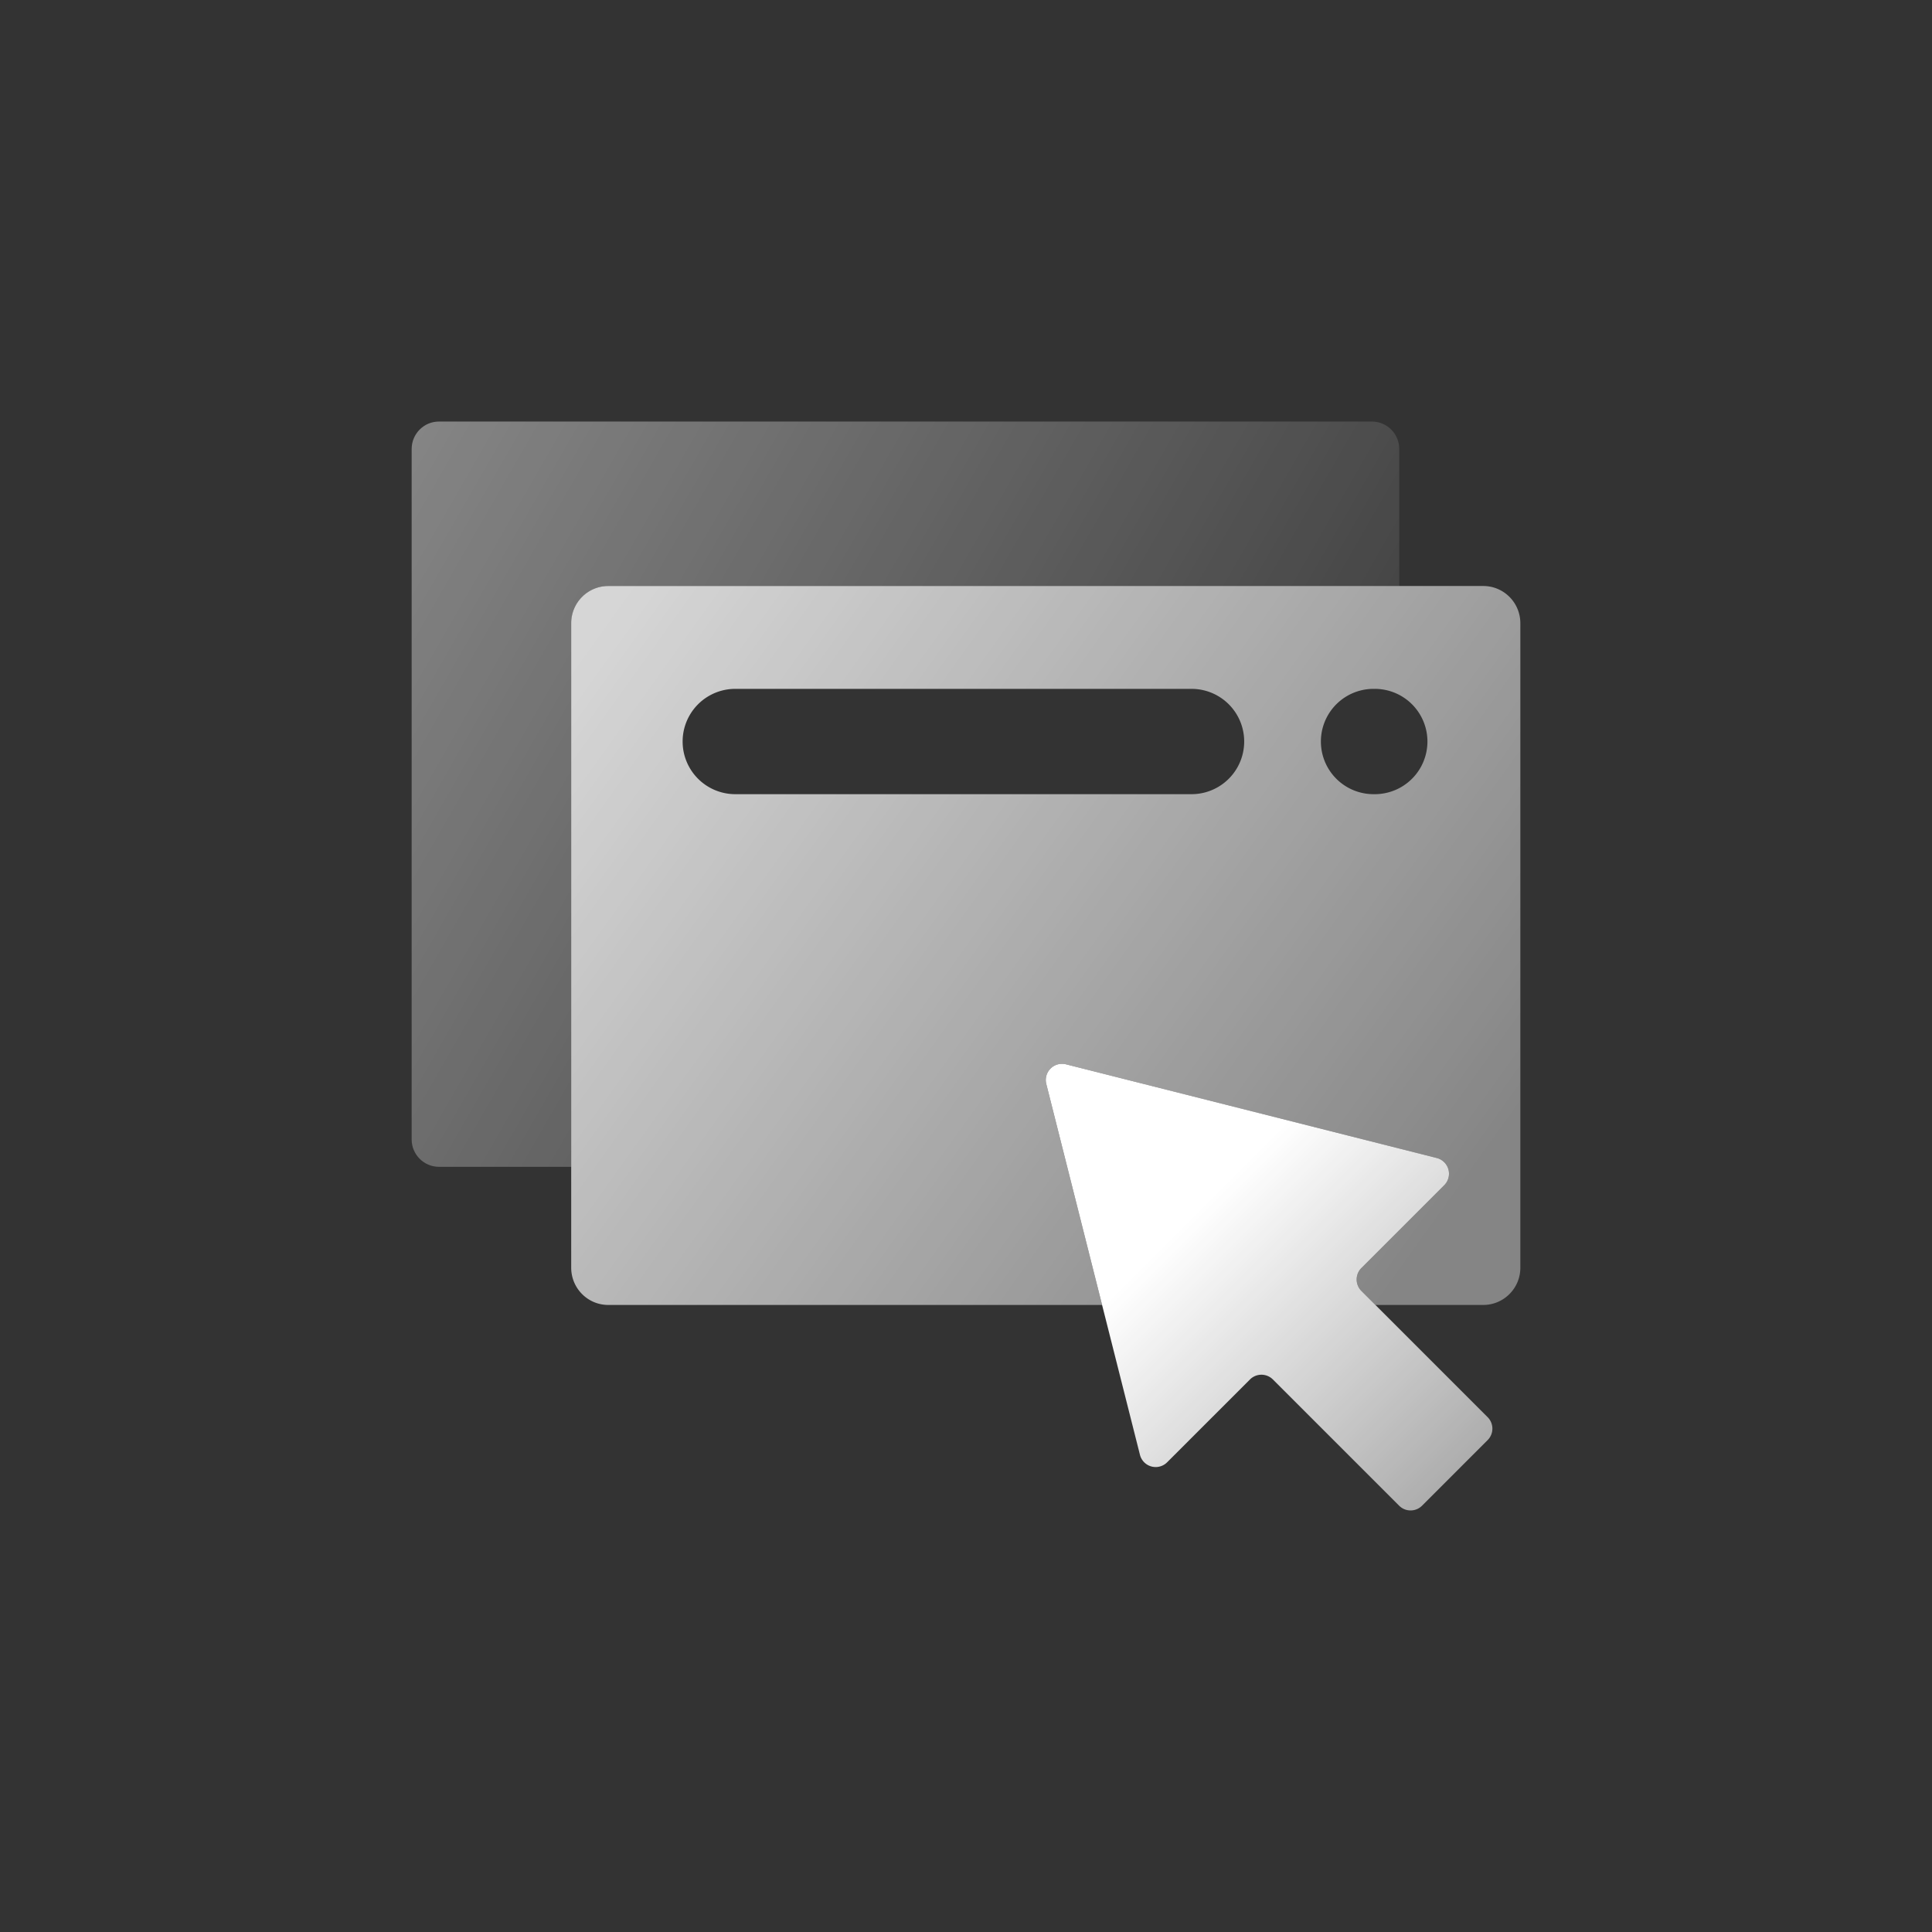 <svg width="110" height="110" fill="none" xmlns="http://www.w3.org/2000/svg">
  <rect width="100%" height="100%" fill="#333333" stroke="none"/>
  <path fill-rule="evenodd" clip-rule="evenodd" d="M79.667 33.365H34.63c-1.154 0-2.108.94-2.108 2.119v30.949h-7.533c-.855 0-1.551-.7-1.551-1.559V25.561c0-.86.696-1.56 1.551-1.56h53.126c.855 0 1.552.7 1.552 1.56v7.804Z" fill="url(#a)"/>
  <path d="M60.691 60.597a.923.923 0 0 0-1.12 1.121l5.333 21.112a.923.923 0 0 0 1.548.427l4.716-4.716a.923.923 0 0 1 1.305 0l7.188 7.187c.36.36.944.36 1.305 0l3.734-3.735a.923.923 0 0 0 0-1.305l-7.187-7.187a.923.923 0 0 1 0-1.305l4.717-4.717a.923.923 0 0 0-.427-1.547l-21.111-5.335Z" fill="url(#b)"/>
  <path fill-rule="evenodd" clip-rule="evenodd" d="M84.454 33.365H34.63c-1.154 0-2.108.94-2.108 2.119v36.695c0 1.16.934 2.119 2.108 2.119h28.119l-3.178-12.58a.923.923 0 0 1 1.12-1.12l21.112 5.334a.923.923 0 0 1 .427 1.547l-4.717 4.717a.923.923 0 0 0 0 1.305l.797.797h6.144c1.154 0 2.108-.94 2.108-2.119V35.484c0-1.18-.954-2.119-2.108-2.119Zm-42.59 11.852h25.977a2.998 2.998 0 0 0 0-5.996H41.864a2.998 2.998 0 0 0 0 5.996Zm36.34 0h.07a2.998 2.998 0 1 0 0-5.996h-.07a2.998 2.998 0 1 0 0 5.996Z" fill="url(#c)"/>
  <defs>
    <linearGradient id="a" x1="21.817" y1="27.962" x2="81.435" y2="62.216" gradientUnits="userSpaceOnUse">
      <stop stop-color="#fff" stop-opacity=".4"/>
      <stop offset="1" stop-color="#fff" stop-opacity="0"/>
    </linearGradient>
    <linearGradient id="b" x1="68.044" y1="69.071" x2="82.833" y2="83.86" gradientUnits="userSpaceOnUse">
      <stop stop-color="#fff"/>
      <stop offset="1" stop-color="#fff" stop-opacity=".6"/>
    </linearGradient>
    <linearGradient id="c" x1="34.349" y1="35.378" x2="82.478" y2="69.829" gradientUnits="userSpaceOnUse">
      <stop stop-color="#fff" stop-opacity=".8"/>
      <stop offset="1" stop-color="#fff" stop-opacity=".4"/>
    </linearGradient>
  </defs>
</svg>

